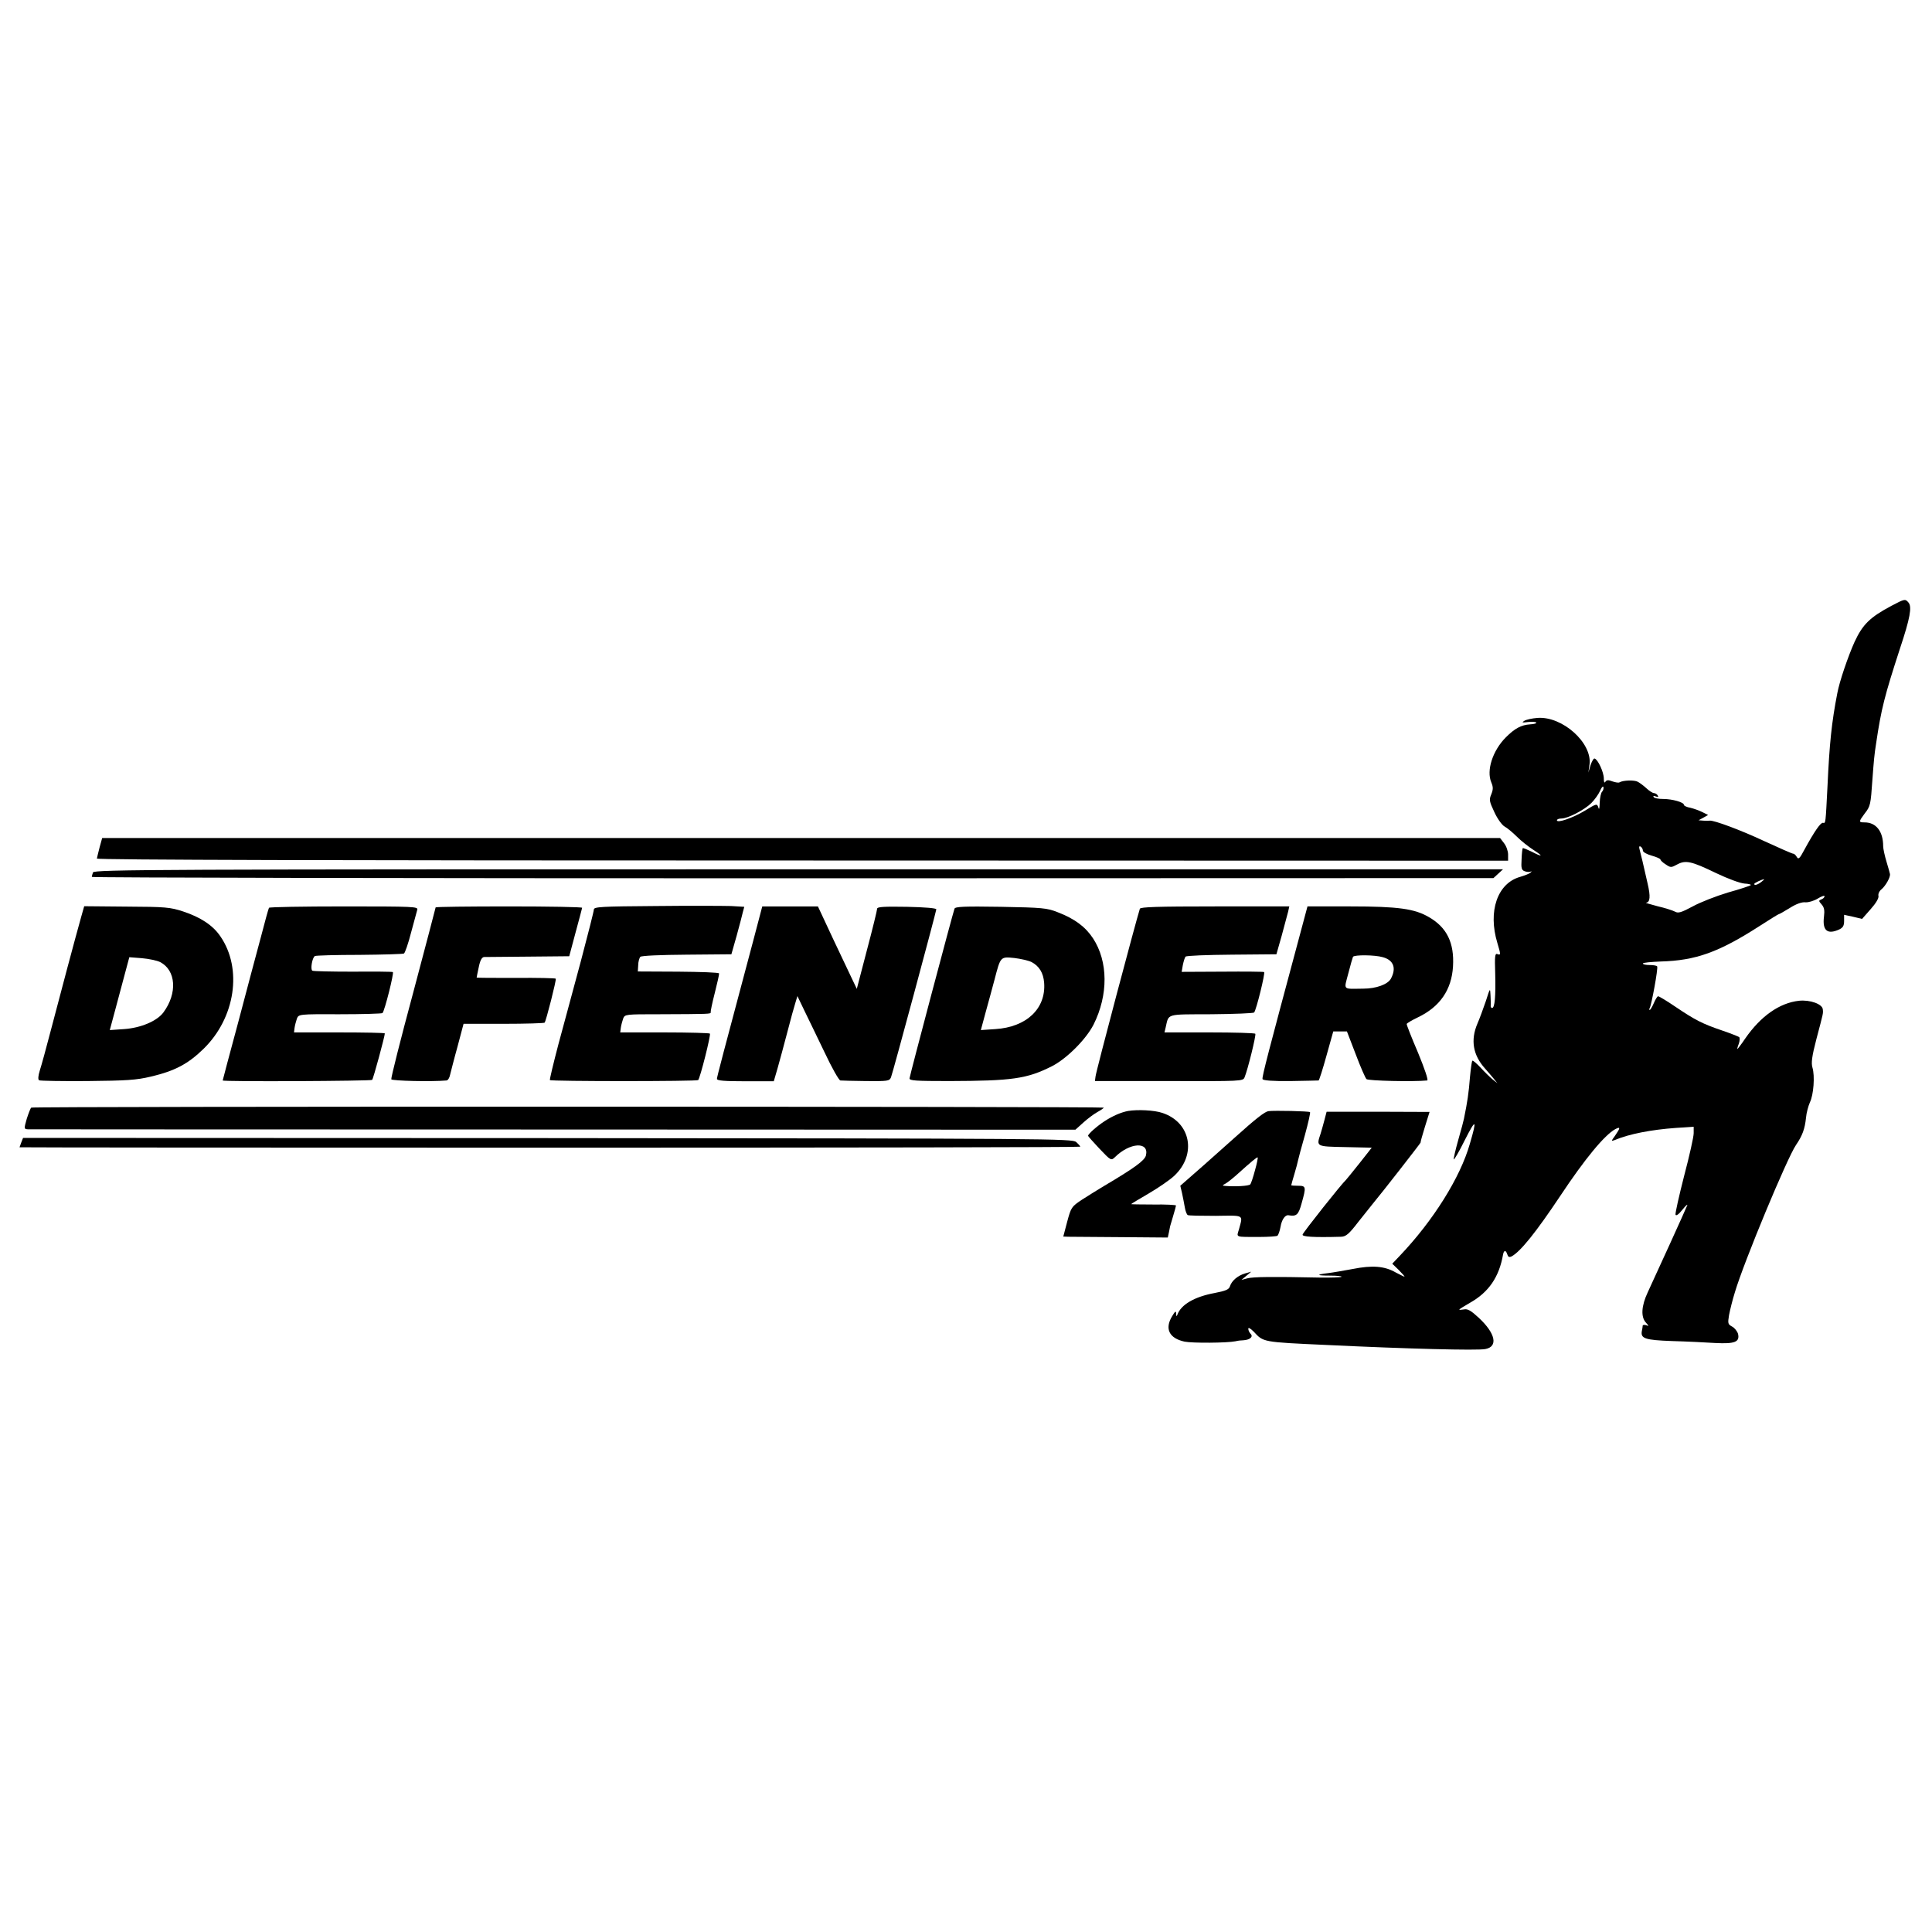 <?xml version="1.0" standalone="no"?>
<!DOCTYPE svg PUBLIC "-//W3C//DTD SVG 20010904//EN"
 "http://www.w3.org/TR/2001/REC-SVG-20010904/DTD/svg10.dtd">
<svg version="1.0" xmlns="http://www.w3.org/2000/svg"
 width="989pt" height="989pt" viewBox="0 0 989 989"
 preserveAspectRatio="xMidYMid meet">
<g transform="translate(0,989) scale(0.1,-0.1)"
fill="#000000" stroke="none">
<path d="M9681 6788 c-109 -58 -146 -95 -187 -183 -33 -73 -78 -204 -89 -265
-29 -149 -40 -258 -50 -475 -10 -193 -9 -190 -23 -187 -12 2 -43 -42 -96 -139
-23 -44 -30 -50 -38 -36 -5 9 -13 17 -19 17 -5 0 -71 29 -147 64 -119 56 -259
108 -280 105 -4 -1 -18 -1 -32 0 l-25 2 24 13 25 14 -30 15 c-16 8 -44 18 -61
22 -18 3 -33 10 -33 15 0 13 -59 30 -106 30 -24 0 -46 4 -49 10 -4 6 1 7 11 3
12 -4 15 -3 10 5 -4 7 -13 12 -19 12 -7 0 -24 11 -38 24 -14 13 -34 28 -45 34
-18 10 -76 8 -94 -3 -5 -3 -21 0 -36 5 -21 8 -29 8 -36 -2 -5 -8 -8 -2 -8 17
0 32 -30 97 -47 102 -5 2 -14 -14 -21 -34 l-11 -38 6 43 c13 110 -139 246
-266 237 -28 -2 -59 -9 -68 -15 -15 -9 -11 -10 20 -6 20 2 39 1 41 -3 3 -4
-11 -8 -31 -9 -46 -3 -79 -21 -124 -66 -68 -68 -101 -170 -75 -231 10 -24 10
-36 0 -61 -12 -28 -10 -37 16 -92 15 -33 39 -66 52 -73 13 -7 41 -30 63 -52
22 -22 60 -52 85 -68 53 -34 47 -38 -11 -8 -23 11 -42 19 -44 17 -2 -2 -5 -27
-6 -57 -3 -46 0 -55 16 -61 11 -4 25 -5 30 -2 7 3 7 2 0 -5 -5 -5 -30 -15 -54
-22 -116 -33 -165 -176 -116 -338 18 -60 18 -64 0 -57 -12 5 -14 -10 -11 -98
3 -118 -2 -178 -16 -178 -5 0 -8 6 -7 13 1 6 0 30 -1 52 -2 39 -2 39 -24 -30
-13 -38 -32 -90 -43 -115 -36 -84 -23 -161 39 -230 13 -14 32 -37 43 -50 l20
-25 -25 20 c-13 11 -41 38 -61 60 -21 22 -39 38 -42 35 -3 -3 -8 -40 -12 -82
-7 -88 -13 -126 -31 -215 -1 -7 -14 -56 -29 -108 -15 -53 -25 -98 -23 -100 2
-3 28 41 56 98 58 114 64 110 26 -19 -49 -172 -187 -392 -357 -571 l-40 -42
32 -31 c17 -17 31 -33 31 -35 0 -2 -20 8 -45 21 -57 33 -120 38 -220 18 -44
-8 -100 -18 -125 -21 -66 -8 -62 -13 10 -13 35 0 61 -3 57 -6 -3 -3 -54 -5
-114 -4 -237 5 -339 4 -368 -4 l-30 -8 25 21 25 21 -32 -9 c-37 -11 -68 -37
-77 -66 -5 -16 -21 -23 -78 -34 -103 -19 -172 -59 -191 -111 -4 -11 -6 -9 -6
5 -1 16 -5 14 -21 -13 -39 -64 -15 -113 64 -130 39 -8 217 -7 261 2 11 3 29 5
40 5 33 2 52 18 37 33 -6 6 -12 18 -12 26 0 8 11 2 28 -15 50 -54 43 -53 372
-68 417 -20 772 -29 813 -21 67 12 53 80 -33 160 -40 37 -57 47 -76 43 -13 -2
-24 -3 -24 -1 0 2 25 18 55 35 96 54 149 132 169 246 4 23 14 25 21 4 5 -16
10 -19 24 -12 45 25 124 123 248 309 126 190 227 312 282 342 27 14 26 6 -1
-33 -21 -29 -21 -30 -2 -23 73 31 187 53 312 62 l92 6 0 -33 c0 -19 -22 -117
-49 -219 -26 -102 -46 -191 -44 -198 3 -8 17 2 35 25 17 21 28 31 25 23 -6
-17 -160 -355 -202 -445 -33 -70 -36 -126 -10 -155 16 -18 17 -20 2 -14 -9 3
-17 2 -18 -2 0 -5 -2 -17 -4 -26 -8 -40 14 -48 155 -53 74 -2 174 -7 221 -10
99 -5 126 5 116 47 -4 13 -17 30 -30 37 -22 12 -23 16 -16 59 5 26 18 79 30
117 46 155 268 689 313 754 32 47 45 81 51 139 2 25 12 61 20 79 19 39 26 135
13 178 -7 23 -3 57 20 145 37 140 35 131 33 153 -2 27 -65 50 -122 44 -100
-11 -196 -79 -275 -193 -20 -30 -39 -54 -40 -54 -2 0 1 12 7 27 5 14 6 30 2
34 -4 3 -44 19 -88 34 -100 34 -137 53 -238 121 -44 30 -84 54 -89 54 -4 0
-14 -16 -22 -35 -8 -19 -18 -35 -21 -35 -3 0 -3 4 0 10 9 15 44 204 38 213 -2
4 -20 7 -39 7 -19 0 -34 3 -34 8 0 4 41 8 91 10 180 5 297 47 507 182 51 33
95 60 97 60 3 0 28 14 57 32 33 21 62 31 80 29 16 -1 43 7 63 19 19 12 35 17
35 12 0 -5 -7 -13 -16 -16 -15 -6 -15 -8 1 -26 13 -15 16 -30 12 -62 -9 -71
17 -94 78 -66 19 9 25 19 25 43 l0 32 46 -10 46 -11 44 50 c27 30 42 56 40 67
-3 10 4 26 16 35 21 18 45 61 43 77 -1 6 -9 34 -18 64 -9 30 -17 66 -17 79 0
76 -36 122 -95 122 -31 0 -31 3 0 45 30 38 31 45 40 175 7 95 10 129 19 185
26 176 43 242 122 485 52 156 62 213 44 235 -17 20 -19 20 -89 -17z m-1480
-951 c-6 -6 -11 -31 -12 -56 -1 -31 -3 -39 -7 -24 -7 20 -9 20 -69 -17 -63
-38 -143 -65 -143 -49 0 5 10 9 23 9 33 0 118 44 153 79 17 17 37 45 45 63 7
17 15 26 17 19 2 -7 -1 -18 -7 -24z m209 -301 c0 -8 20 -19 45 -26 25 -7 45
-16 45 -20 0 -4 12 -16 27 -25 25 -17 28 -17 59 0 43 23 72 17 200 -45 61 -29
121 -51 144 -53 21 -1 36 -5 32 -8 -4 -4 -56 -21 -117 -38 -60 -18 -142 -50
-180 -71 -58 -31 -74 -36 -90 -27 -11 6 -51 19 -90 28 -38 10 -65 18 -59 18
21 2 24 31 8 99 -25 110 -31 136 -39 166 -6 21 -5 27 4 22 6 -4 11 -13 11 -20z
m606 -161 c-20 -15 -36 -19 -36 -10 0 5 38 23 50 24 3 0 -4 -6 -14 -14z"/>
<path d="M510 5553 c-7 -27 -13 -52 -14 -58 -1 -7 1224 -10 3612 -10 l3612 -1
0 32 c0 17 -9 43 -21 58 l-20 26 -3578 0 -3578 0 -13 -47z"/>
<path d="M476 5424 c-3 -9 -6 -19 -6 -23 0 -4 1614 -7 3588 -7 l3587 1 25 23
24 22 -3606 0 c-3279 0 -3606 -1 -3612 -16z"/>
<path d="M3358 5252 c-280 -2 -318 -4 -318 -18 0 -8 -30 -126 -66 -262 -37
-136 -88 -328 -115 -426 -26 -99 -46 -182 -44 -185 4 -7 752 -7 759 0 10 10
66 232 60 238 -3 3 -108 6 -232 6 l-227 0 3 24 c2 14 8 35 12 47 9 22 12 22
187 22 254 1 263 1 261 10 -1 4 8 49 21 99 13 51 23 96 22 100 -1 5 -94 8
-208 9 l-208 1 2 32 c0 18 6 38 11 43 6 6 105 10 238 11 l228 2 27 95 c14 52
29 107 32 122 l7 26 -68 4 c-37 1 -210 2 -384 0z"/>
<path d="M416 5198 c-28 -99 -114 -422 -156 -583 -23 -88 -48 -180 -56 -204
-9 -29 -10 -47 -4 -51 5 -3 117 -5 247 -4 202 2 251 5 326 23 123 29 190 65
269 142 163 159 200 411 86 576 -38 56 -100 97 -190 127 -67 22 -91 24 -290
25 l-217 2 -15 -53z m404 -233 c81 -42 89 -159 17 -257 -33 -45 -116 -80 -202
-86 l-73 -5 28 104 c15 57 38 141 50 187 l22 82 64 -5 c36 -3 78 -12 94 -20z"/>
<path d="M1377 5243 c-3 -5 -21 -71 -41 -148 -21 -77 -73 -273 -116 -436 -44
-163 -80 -298 -80 -300 0 -7 759 -3 765 3 6 5 65 224 65 238 0 3 -105 5 -232
5 l-233 0 3 24 c2 14 8 35 12 47 9 22 10 23 220 22 116 0 214 3 218 6 11 11
60 206 53 210 -3 2 -95 3 -204 2 -110 0 -203 2 -208 5 -11 6 -1 67 13 75 5 3
108 6 228 6 120 1 223 4 228 7 5 3 22 51 36 106 15 55 29 108 32 118 5 16 -17
17 -375 17 -209 0 -382 -3 -384 -7z"/>
<path d="M2230 5245 c0 -3 -52 -199 -115 -437 -64 -237 -114 -436 -112 -443 4
-8 205 -13 283 -6 7 1 15 13 18 29 4 15 20 80 38 144 l31 117 205 0 c113 0
207 3 210 6 7 7 61 219 57 225 -2 3 -94 5 -204 4 -111 0 -201 0 -201 2 0 2 5
26 11 54 7 35 16 50 27 51 9 0 111 1 226 2 l210 2 32 120 c18 66 33 123 34
128 0 4 -169 7 -375 7 -206 0 -375 -2 -375 -5z"/>
<path d="M3891 5208 c-6 -24 -22 -83 -35 -133 -156 -585 -186 -698 -186 -708
0 -9 40 -12 145 -12 l146 0 19 65 c10 36 33 119 50 185 17 66 36 135 42 153
l10 33 35 -73 c20 -40 66 -137 104 -215 37 -79 74 -144 81 -144 7 -1 66 -2
132 -3 110 -1 119 0 127 19 8 18 228 835 232 860 1 6 -56 11 -150 13 -119 2
-153 0 -153 -10 0 -7 -23 -102 -52 -211 l-52 -199 -21 44 c-12 25 -57 120
-100 211 l-78 167 -142 0 -143 0 -11 -42z"/>
<path d="M4886 5238 c-11 -32 -229 -854 -230 -868 -1 -12 30 -14 204 -14 321
1 396 11 525 76 76 39 174 137 213 213 76 152 75 323 -3 442 -39 59 -94 100
-180 133 -55 22 -78 24 -292 28 -189 3 -234 1 -237 -10z m395 -273 c39 -21 60
-55 64 -106 10 -132 -90 -227 -250 -237 l-74 -5 24 89 c14 49 34 125 46 169
31 119 30 118 101 111 33 -4 73 -13 89 -21z"/>
<path d="M5835 5238 c-19 -59 -225 -834 -227 -859 l-3 -23 379 0 c370 -1 379
-1 387 19 16 38 60 216 55 223 -2 4 -108 7 -235 7 l-230 0 6 25 c17 73 -2 67
234 68 117 1 216 5 219 9 11 13 58 203 51 207 -3 2 -100 3 -214 2 l-208 -1 6
35 c4 19 10 39 14 43 5 5 111 9 237 10 l228 2 27 95 c14 52 29 107 33 123 l6
27 -380 0 c-296 0 -382 -3 -385 -12z"/>
<path d="M6647 5078 c-152 -566 -188 -702 -184 -712 3 -7 50 -11 143 -10 77 1
141 3 144 3 3 1 21 57 40 126 l35 125 35 0 35 0 45 -117 c24 -64 49 -121 55
-127 9 -9 241 -14 311 -7 7 1 -14 62 -47 142 -33 77 -59 143 -58 147 0 4 26
19 57 34 113 54 173 141 180 261 7 120 -31 199 -123 252 -73 43 -157 55 -401
55 l-221 0 -46 -172z m432 -88 c55 -15 70 -56 41 -110 -16 -29 -75 -51 -142
-51 -107 -1 -99 -10 -76 78 11 43 22 81 24 85 7 11 113 10 153 -2z"/>
<path d="M160 4220 c-4 -3 -14 -29 -23 -57 -15 -52 -14 -53 7 -54 11 0 1223
-1 2691 -1 l2670 -1 40 36 c22 20 54 44 72 54 18 10 33 20 33 23 0 6 -5479 7
-5490 0z"/>
<path d="M5775 4203 c-37 -7 -80 -26 -120 -52 -40 -26 -85 -66 -85 -75 0 -3
27 -33 59 -67 57 -60 59 -61 78 -43 76 76 177 82 159 9 -7 -26 -57 -63 -216
-157 -30 -18 -80 -49 -111 -69 -54 -36 -56 -39 -76 -113 l-20 -76 26 -1 c14 0
135 -1 268 -2 l241 -2 6 28 c3 15 6 28 6 30 0 1 7 24 15 51 8 27 15 52 15 55
0 3 -52 6 -115 5 -63 0 -115 1 -115 2 0 1 41 26 91 55 51 30 109 70 130 90
116 109 85 274 -61 322 -41 14 -126 18 -175 10z"/>
<path d="M6493 4202 c-19 -3 -64 -38 -173 -136 -19 -17 -90 -80 -156 -139
l-122 -107 9 -38 c4 -20 11 -53 14 -72 3 -19 10 -37 15 -40 4 -3 69 -4 143 -4
150 2 140 8 119 -70 -12 -41 -22 -38 105 -38 46 0 87 3 92 6 5 4 12 24 16 45
6 38 24 63 41 60 41 -7 51 2 67 61 24 85 23 90 -18 90 -19 0 -35 1 -35 3 0 2
7 27 16 57 9 29 17 61 19 71 2 9 17 67 35 129 17 62 29 115 26 117 -5 5 -181
9 -213 5z m-69 -304 c-9 -34 -20 -67 -24 -71 -7 -8 -75 -12 -125 -8 -20 2 -20
2 0 13 10 6 33 24 50 39 82 74 110 97 113 94 2 -2 -4 -32 -14 -67z"/>
<path d="M6780 4157 c-6 -23 -15 -55 -20 -71 -22 -66 -24 -65 126 -68 l136 -3
-63 -80 c-35 -44 -66 -82 -69 -85 -19 -16 -220 -269 -222 -280 -3 -11 55 -15
197 -11 25 1 40 13 89 77 33 41 67 84 75 94 43 51 243 308 243 311 -1 2 9 38
22 80 l24 77 -264 1 -263 0 -11 -42z"/>
<path d="M109 4042 c-5 -13 -9 -24 -9 -25 0 -1 1222 -2 2715 -2 1493 0 2715 2
2715 5 0 3 -10 14 -21 24 -21 17 -124 18 -2706 20 l-2685 1 -9 -23z"/>
</g>
</svg>
